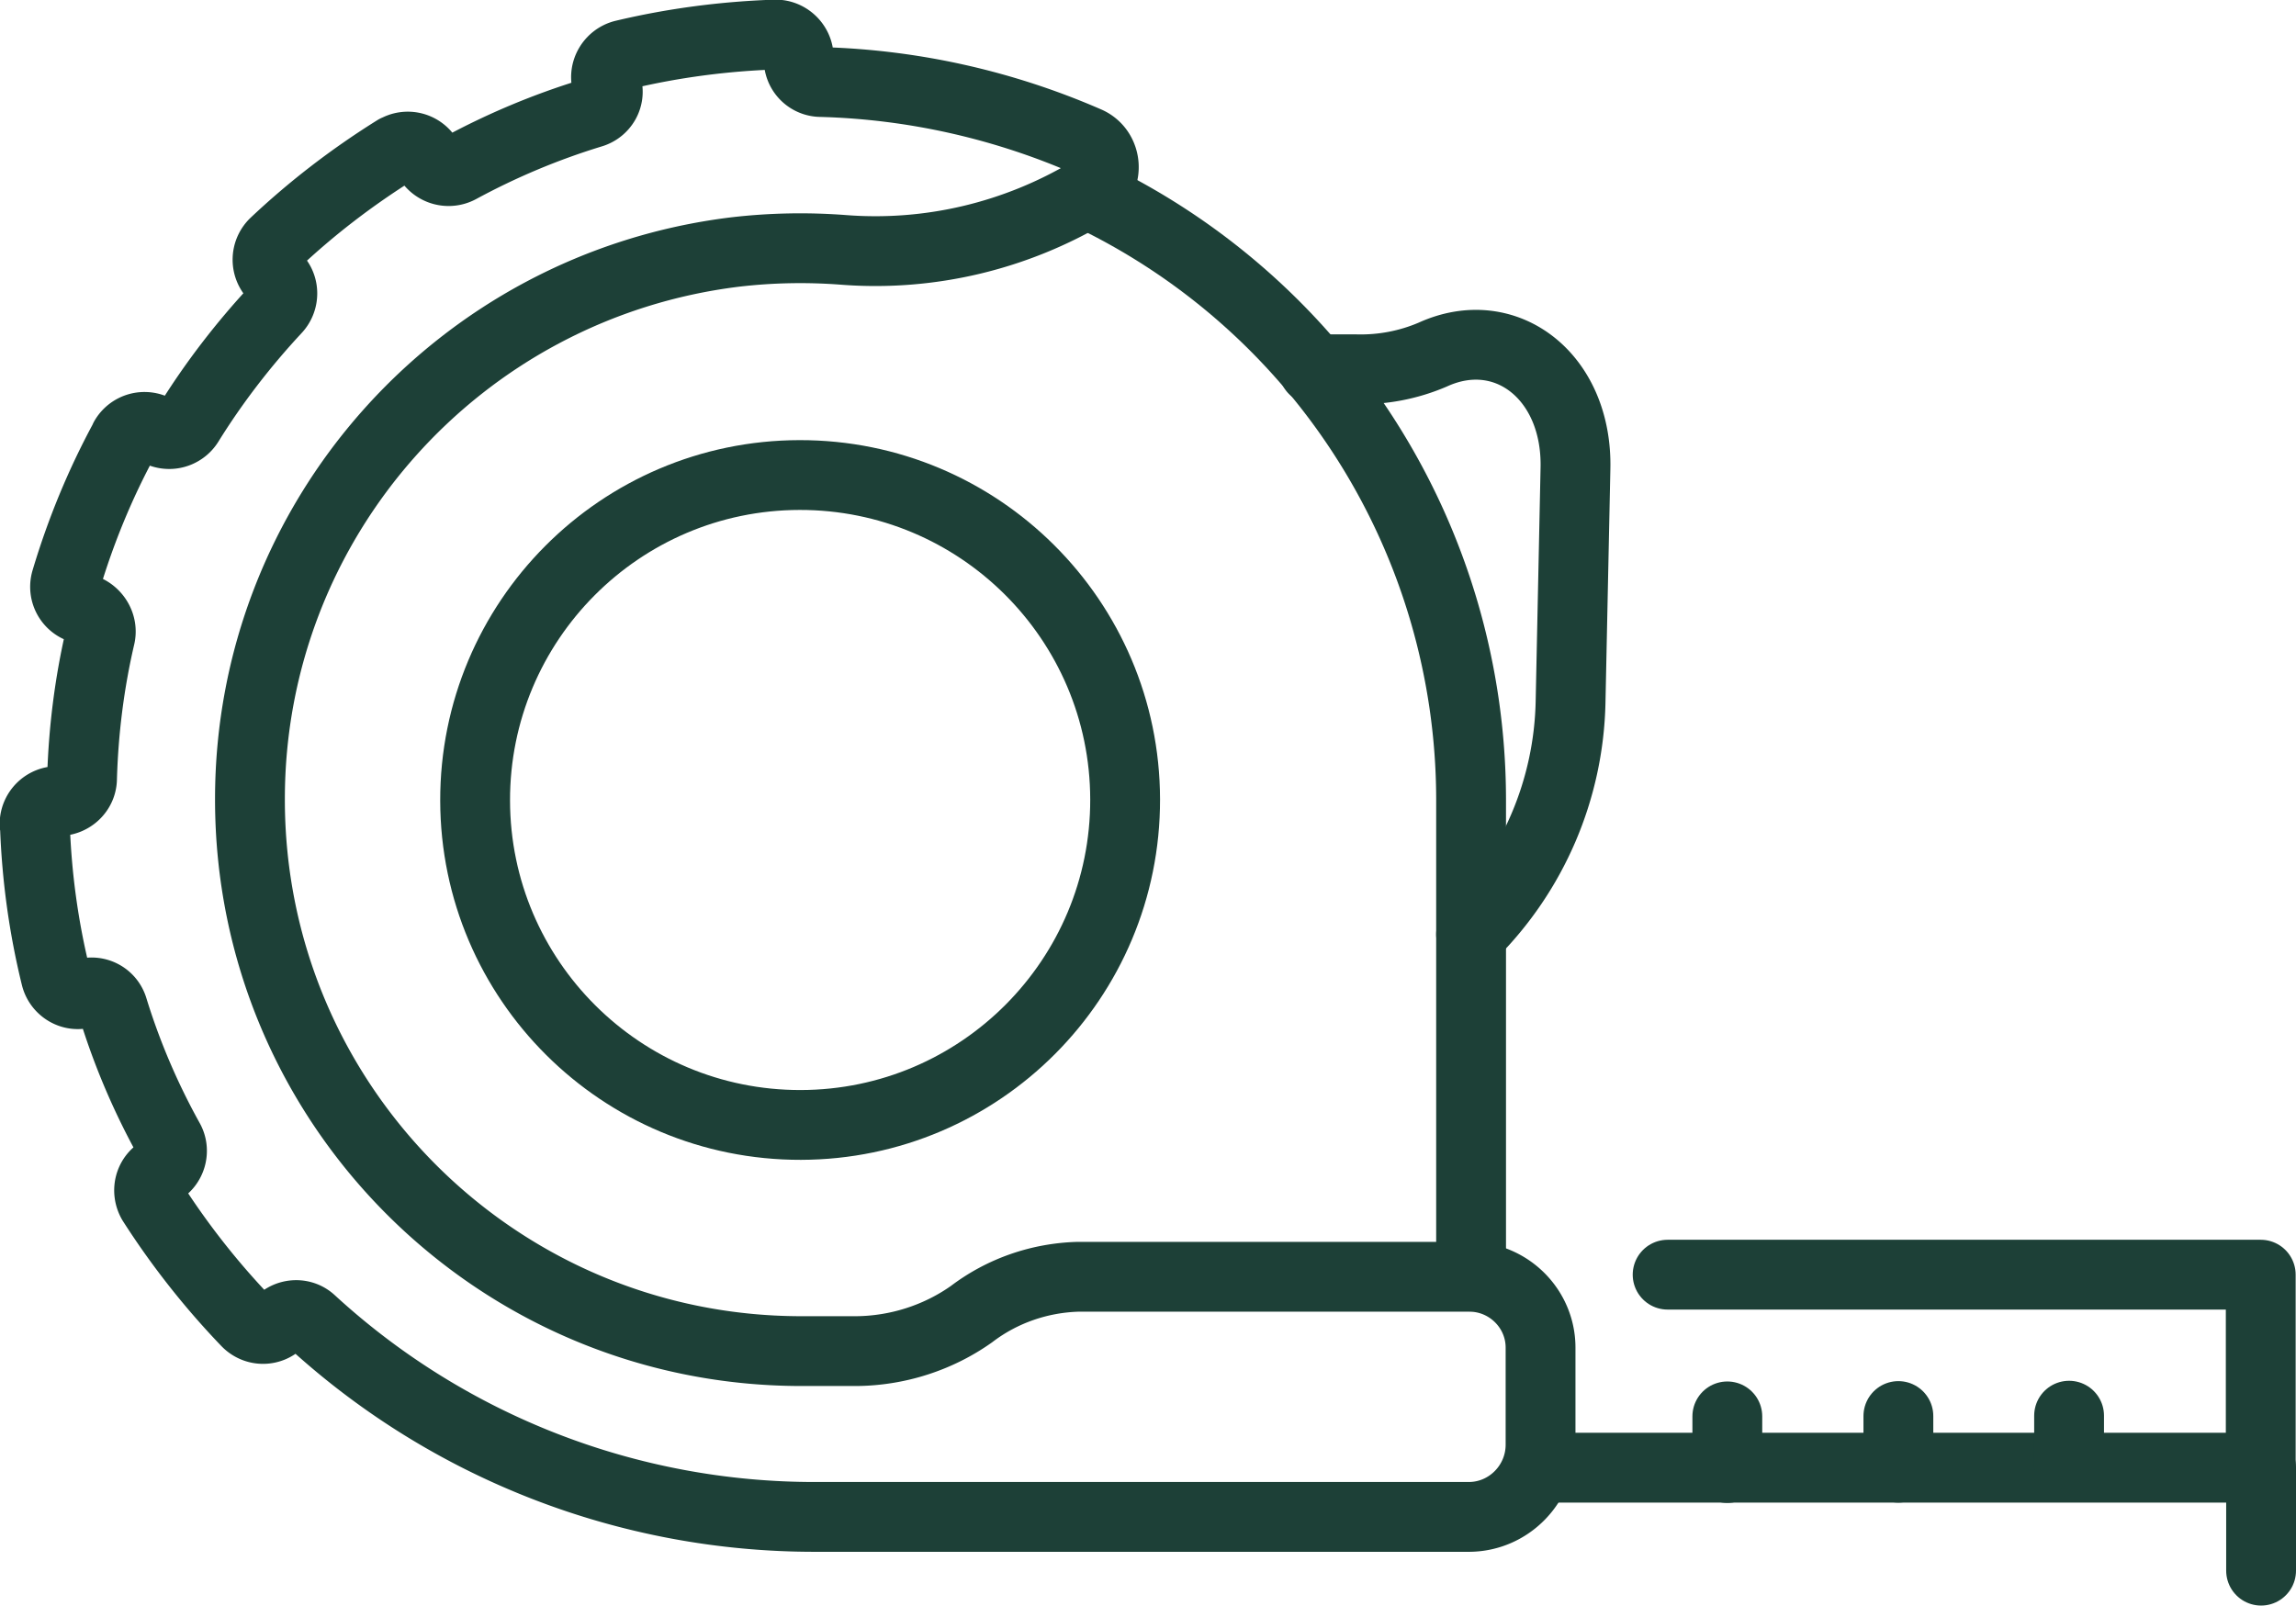 <svg id="Layer_1" data-name="Layer 1" xmlns="http://www.w3.org/2000/svg" viewBox="0 0 65.77 46"><defs><style>.cls-1{fill:none;stroke:#1d4037;stroke-linecap:round;stroke-linejoin:round;stroke-width:2px}</style></defs><g id="Group_2128" data-name="Group 2128"><g id="Group_2129" data-name="Group 2129"><path id="Path_19769" data-name="Path 19769" class="cls-1" d="M37.63 10.58h1.21c.75.02 1.5-.12 2.2-.42 2.1-.96 4.15.63 4.09 3.26l-.14 6.68a9.673 9.673 0 01-2.85 6.67"/><path id="Path_19770" data-name="Path 19770" class="cls-1" d="M44.16 42.05h20.6v-5.53H47.77"/><path id="Path_19771" data-name="Path 19771" class="cls-1" d="M1 23.64c.05 1.47.25 2.93.6 4.35.09.35.45.57.8.47h.04c.34-.1.7.09.8.44.4 1.3.94 2.56 1.6 3.75.18.31.07.71-.24.89-.32.18-.42.58-.24.9a22.321 22.321 0 002.71 3.44c.26.26.67.26.93 0h.01c.25-.26.66-.27.91-.03 3.94 3.62 9.1 5.62 14.45 5.61h18.72c1.13-.01 2.04-.94 2.04-2.07v-2.78c0-1.12-.92-2.03-2.04-2.03h-11.2c-1.11.03-2.18.4-3.06 1.07-.96.68-2.12 1.05-3.3 1.06h-1.59c-8.73-.01-15.79-7.09-15.78-15.82 0-7.98 5.97-14.7 13.9-15.67 1.03-.12 2.07-.14 3.11-.06 2.47.19 4.94-.4 7.07-1.68.38-.24.49-.74.26-1.12a.773.773 0 00-.36-.31c-2.41-1.05-5-1.63-7.62-1.7a.64.64 0 01-.64-.65v-.05c0-.36-.3-.66-.66-.66h-.01c-1.47.05-2.92.24-4.35.58-.35.09-.57.45-.48.8v.07c.11.34-.09.7-.44.8-1.31.4-2.57.93-3.77 1.58-.31.17-.7.07-.89-.24l-.03-.05a.654.654 0 00-.9-.24h-.01c-1.25.78-2.41 1.67-3.48 2.68a.66.66 0 00-.01.93l.01.01.04.04c.25.25.25.66 0 .92-.93 1-1.77 2.09-2.49 3.25a.66.66 0 01-.89.23l-.05-.03a.657.657 0 00-.9.24v.01c-.7 1.29-1.26 2.65-1.68 4.06-.1.35.1.71.45.81h.06c.34.11.55.46.47.8-.31 1.33-.48 2.69-.52 4.06 0 .36-.3.64-.65.65h-.05a.66.66 0 00-.66.66v.02z"/><path id="Path_19772" data-name="Path 19772" class="cls-1" d="M13.61 22.94c-.01-5.14 4.15-9.32 9.29-9.33 5.14-.01 9.32 4.15 9.33 9.29.01 5.14-4.15 9.32-9.29 9.33-5.14.01-9.32-4.15-9.33-9.29z"/><path id="Line_694" data-name="Line 694" class="cls-1" d="M64.77 42.05V45"/><path id="Line_695" data-name="Line 695" class="cls-1" d="M49.48 40.58v1.48"/><path id="Line_696" data-name="Line 696" class="cls-1" d="M54.38 40.57v1.48"/><path id="Line_697" data-name="Line 697" class="cls-1" d="M59.27 40.56v1.48"/><path id="Path_19773" data-name="Path 19773" class="cls-1" d="M42.14 36.57v-13.7a19.22 19.22 0 00-11-17.32"/></g></g></svg>